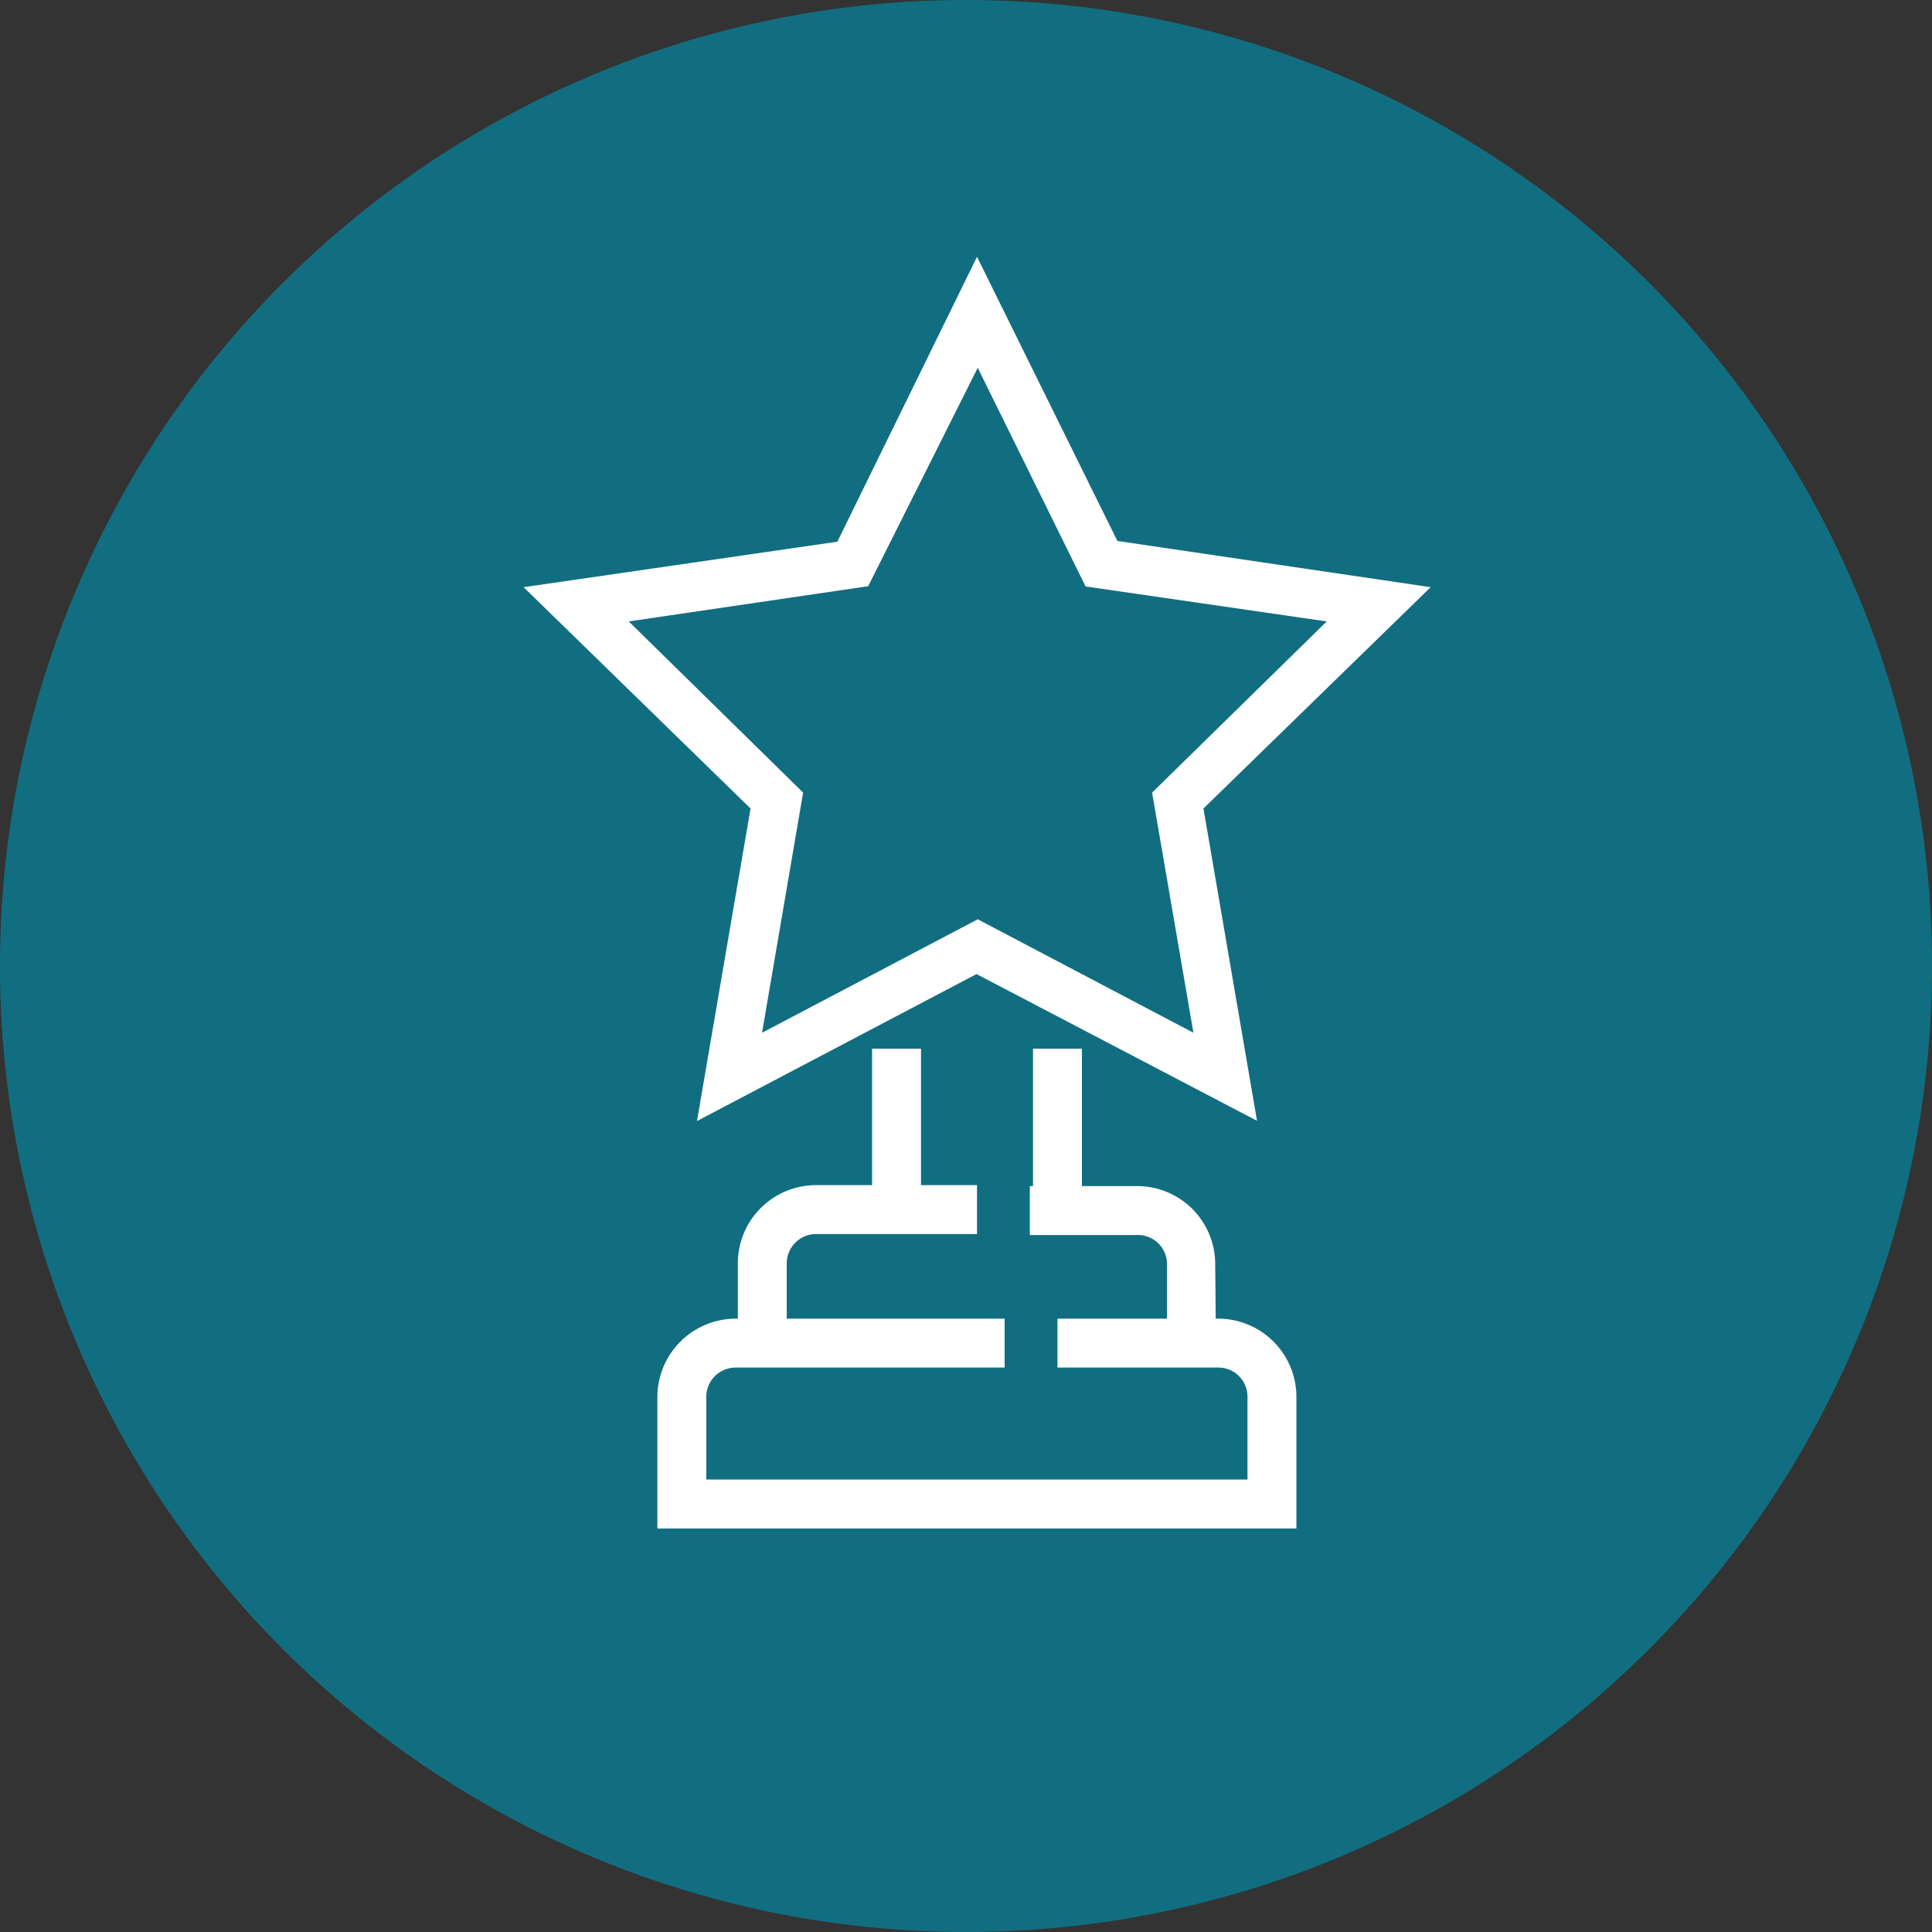 <svg id="Layer_1" data-name="Layer 1" xmlns="http://www.w3.org/2000/svg" viewBox="0 0 79 79"><rect x="0" y="0" width="79" height="79" fill="#333333" stroke="none"/><defs><style>.cls-1{fill:#116e80;}.cls-2{fill:#fff;}</style></defs><path id="Rectangle_640" data-name="Rectangle 640" class="cls-1" d="M800,210.5h0A39.49,39.49,0,0,1,839.5,250h0A39.49,39.49,0,0,1,800,289.5h0A39.49,39.49,0,0,1,760.5,250h0A39.49,39.49,0,0,1,800,210.5Z" transform="translate(-760.5 -210.5)"/><g id="Group_104" data-name="Group 104"><path class="cls-2" d="M789,256.34l2.19-12.78-9.28-9.05,12.83-1.86L800.45,221l5.74,11.62L819,234.51l-9.29,9.05,2.19,12.77-11.47-6Zm-2.79-20.43,7.13,7-1.68,9.82,8.82-4.64,8.82,4.64-1.69-9.82,7.14-7-9.86-1.43-4.41-8.94L796,234.47Z" transform="translate(-760.5 -210.5)"/><rect class="cls-2" x="35.66" y="42.88" width="2" height="6.58"/><rect class="cls-2" x="42.24" y="42.88" width="2" height="6.58"/><path class="cls-2" d="M810.22,265.44h-2v-3.29A1.19,1.19,0,0,0,807,261h-4.39v-2H807a3.19,3.19,0,0,1,3.19,3.19Z" transform="translate(-760.5 -210.5)"/><path class="cls-2" d="M792.67,265.44h-2v-3.29a3.2,3.2,0,0,1,3.2-3.19h6.58v2h-6.58a1.2,1.2,0,0,0-1.2,1.19Z" transform="translate(-760.5 -210.5)"/><path class="cls-2" d="M813.51,273H787.38v-5.38a3.21,3.21,0,0,1,3.2-3.2h11v2h-11a1.2,1.2,0,0,0-1.2,1.2V271h22.13v-3.38a1.19,1.19,0,0,0-1.19-1.2h-6.58v-2h6.58a3.2,3.2,0,0,1,3.19,3.2Z" transform="translate(-760.5 -210.5)"/></g></svg>